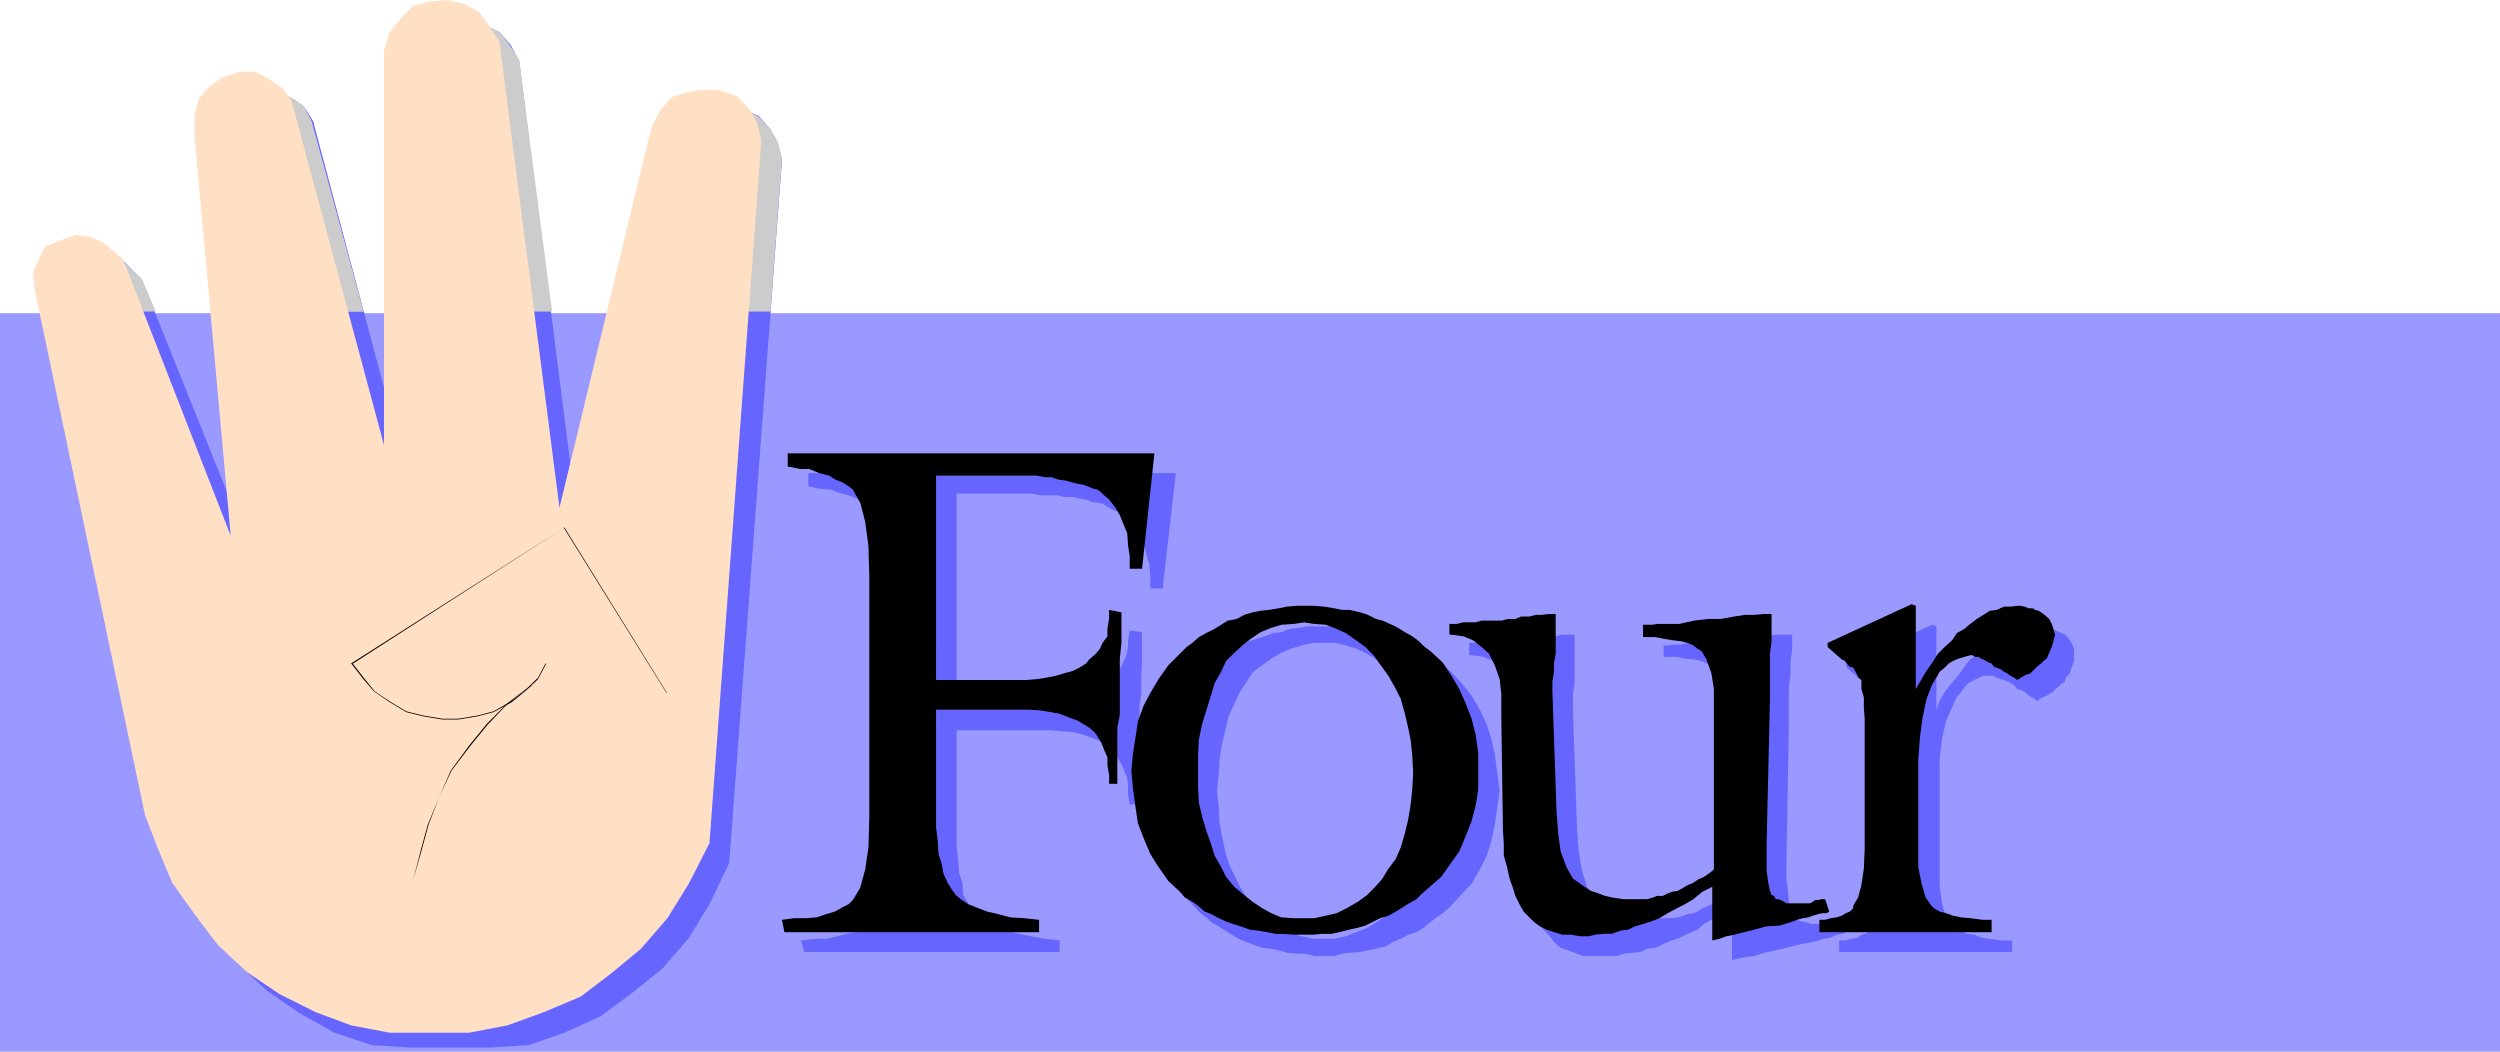 <?xml version="1.0" encoding="UTF-8" standalone="no"?>
<svg
   version="1.0"
   width="129.724mm"
   height="54.572mm"
   id="svg19"
   sodipodi:docname="Title - Four.wmf"
   xmlns:inkscape="http://www.inkscape.org/namespaces/inkscape"
   xmlns:sodipodi="http://sodipodi.sourceforge.net/DTD/sodipodi-0.dtd"
   xmlns="http://www.w3.org/2000/svg"
   xmlns:svg="http://www.w3.org/2000/svg">
  <sodipodi:namedview
     id="namedview19"
     pagecolor="#ffffff"
     bordercolor="#000000"
     borderopacity="0.25"
     inkscape:showpageshadow="2"
     inkscape:pageopacity="0.0"
     inkscape:pagecheckerboard="0"
     inkscape:deskcolor="#d1d1d1"
     inkscape:document-units="mm" />
  <defs
     id="defs1">
    <pattern
       id="WMFhbasepattern"
       patternUnits="userSpaceOnUse"
       width="6"
       height="6"
       x="0"
       y="0" />
  </defs>
  <path
     style="fill:#9999ff;fill-opacity:1;fill-rule:evenodd;stroke:none"
     d="M 0,61.425 H 490.294 V 206.257 H 0 Z"
     id="path1" />
  <path
     style="fill:#6666ff;fill-opacity:1;fill-rule:evenodd;stroke:none"
     d="m 360.691,186.699 v -2.263 h 1.293 l 1.131,-0.323 1.131,-0.162 0.808,-0.647 0.808,-0.162 0.646,-0.647 0.808,-0.485 0.323,-0.485 0.808,-1.616 0.485,-2.263 0.485,-3.233 v -4.041 -25.378 -2.263 -2.101 l -0.485,-1.778 -0.323,-1.293 -0.162,-0.808 -0.323,-0.647 -0.485,-0.485 -0.323,-0.485 -0.485,-0.647 -0.485,-0.485 -0.646,-0.323 -0.646,-0.323 -2.909,-2.425 v -0.808 l 16.806,-7.597 0.808,0.323 v 16.326 l 0.808,-2.101 1.131,-1.778 1.293,-1.616 1.131,-1.293 1.131,-1.616 1.131,-1.455 1.616,-1.131 0.97,-0.97 1.293,-0.808 1.293,-0.808 1.454,-0.808 1.293,-0.808 1.293,-0.647 1.454,-0.162 1.293,-0.323 h 1.131 0.808 0.808 l 0.808,0.323 0.485,0.162 0.808,0.323 0.646,0.323 0.485,0.162 0.646,0.323 0.808,0.808 0.485,0.808 0.485,1.132 v 1.293 1.131 l -0.485,1.293 -0.323,1.132 -0.808,0.808 -0.162,0.808 -0.808,0.485 -0.646,0.647 -0.485,0.485 -0.808,0.647 -0.808,0.485 -1.131,0.485 -0.808,0.647 -0.485,-0.647 -0.646,-0.162 -0.808,-0.647 -0.485,-0.485 -0.808,-0.323 -0.646,-0.162 -0.485,-0.647 -0.485,-0.323 -0.646,-0.485 h -0.323 l -0.646,-0.323 -0.646,-0.162 -0.808,-0.323 -0.485,-0.323 h -0.485 -0.485 -1.131 l -0.808,0.323 -0.97,0.485 -1.131,0.647 -0.808,0.808 -0.808,1.132 -0.808,0.97 -0.646,1.455 -1.293,2.91 -0.808,3.395 -0.485,4.041 v 4.364 16.649 4.203 l 0.485,3.395 0.808,2.586 0.808,1.616 0.808,0.485 1.131,0.485 1.293,0.647 1.454,0.162 1.616,0.647 1.454,0.162 2.101,0.323 h 2.262 v 2.263 h -0.808 -0.808 -0.646 -0.808 -1.293 -0.808 -0.646 -1.131 -0.808 -1.131 -1.293 -1.454 -1.293 -1.616 -1.616 -1.616 -1.616 -1.616 -1.454 -1.293 -1.131 -1.131 -0.97 -0.808 -0.97 -0.808 -0.646 -0.97 -0.646 -0.808 -0.485 z"
     id="path2" />
  <path
     style="fill:#6666ff;fill-opacity:1;fill-rule:evenodd;stroke:none"
     d="m 298.798,166.978 -0.323,-22.307 v -0.162 -0.323 -0.323 -0.323 l -0.162,-3.395 -0.646,-3.233 -0.485,-2.425 -1.131,-2.101 -1.616,-1.616 -1.616,-1.132 -1.778,-0.808 -2.424,-0.323 h -0.485 v -2.425 h 1.293 1.131 1.454 l 1.293,-0.323 h 1.131 1.293 l 1.454,-0.162 h 1.293 1.131 l 1.293,-0.323 1.454,-0.323 1.293,-0.162 h 1.454 l 1.293,-0.323 h 1.293 1.131 v 1.94 1.778 1.94 1.94 1.94 l -0.323,1.94 v 1.616 2.101 l 0.808,23.277 0.323,4.203 0.646,3.718 0.97,3.071 1.454,2.425 0.808,0.808 0.97,0.808 1.454,0.485 1.454,0.647 1.293,0.485 1.616,0.485 h 1.616 1.939 1.131 1.131 0.97 0.808 l 1.131,-0.162 1.131,-0.323 0.808,-0.323 1.131,-0.162 0.808,-0.323 0.97,-0.647 1.131,-0.485 1.131,-0.485 1.131,-0.808 0.97,-0.647 0.808,-0.485 1.131,-0.485 v -30.066 -1.455 -4.041 l -0.485,-3.233 -0.808,-2.586 -1.131,-1.616 -0.808,-0.808 -0.808,-0.162 -1.454,-0.647 -0.97,-0.485 -1.616,-0.323 -1.616,-0.162 -1.616,-0.323 h -2.262 -0.323 v -2.263 h 0.646 0.485 l 0.808,-0.162 h 0.808 0.808 l 1.131,-0.323 h 1.131 0.97 l 3.07,-0.323 2.747,-0.162 2.586,-0.323 2.424,-0.323 2.101,-0.162 2.262,-0.323 h 1.778 1.454 v 2.748 l -0.323,2.748 v 2.425 l -0.323,2.101 v 2.263 2.101 1.616 0.97 l -0.485,27.803 v 3.233 l 0.323,2.425 0.162,1.94 0.323,1.616 0.323,1.132 0.485,0.323 0.323,0.162 0.162,0.323 0.808,0.323 h 0.323 l 0.808,0.162 0.646,0.323 h 0.485 0.485 0.808 0.808 0.646 0.485 l 0.323,-0.323 h 0.162 l 0.97,-0.162 0.162,-0.323 h 0.485 l 0.646,-0.323 h 0.485 l 0.808,2.425 -0.808,0.323 -0.485,0.323 -1.131,0.162 -0.808,0.323 -0.808,0.323 -1.131,0.162 -0.97,0.323 -1.131,0.323 -2.747,0.485 -2.424,0.647 -2.101,0.485 -2.262,0.485 -1.939,0.647 -1.454,0.162 -1.778,0.323 -1.131,0.323 v -10.668 l -1.778,1.455 -1.778,0.97 -1.939,1.132 -1.293,1.131 -1.939,0.808 -1.616,0.808 -1.454,0.485 -1.616,0.647 -1.616,0.808 -1.616,0.162 -1.293,0.647 -1.616,0.162 -1.616,0.162 -1.454,0.485 h -1.778 -1.293 -1.939 -1.616 l -1.616,-0.647 -1.293,-0.485 -1.454,-0.485 -1.293,-1.132 -0.808,-1.132 -1.131,-1.131 -0.808,-0.97 -0.808,-1.616 -0.808,-1.94 -0.485,-1.616 -0.646,-2.263 -0.162,-2.425 -0.323,-2.425 z"
     id="path3" />
  <path
     style="fill:#6666ff;fill-opacity:1;fill-rule:evenodd;stroke:none"
     d="m 259.691,187.507 v -3.395 h 1.939 l 2.262,-0.485 2.101,-0.808 2.101,-0.808 2.101,-1.293 1.616,-1.132 1.616,-1.616 1.616,-1.616 1.293,-1.94 1.131,-2.101 1.131,-2.586 1.131,-2.263 0.485,-2.748 0.485,-2.91 0.323,-3.233 v -3.233 -3.071 l -0.323,-2.91 -0.485,-2.748 -0.485,-2.748 -1.131,-2.586 -1.131,-2.425 -1.131,-2.101 -1.293,-2.263 -1.616,-1.94 -1.616,-1.616 -1.939,-1.616 -1.778,-1.131 -2.101,-0.97 -2.101,-0.647 -1.939,-0.485 h -2.262 0.323 -2.424 l -2.262,0.485 -2.101,0.647 -1.939,0.808 -1.939,1.132 -1.778,1.293 -1.778,1.293 -1.293,1.94 -1.293,1.94 -1.131,2.425 -1.131,2.425 -0.646,2.748 -0.646,2.748 -0.485,3.071 -0.162,2.91 -0.323,3.395 0.323,2.91 0.162,3.071 0.485,2.748 0.646,2.91 0.646,2.263 1.131,2.425 1.131,2.263 1.293,2.101 1.616,1.94 1.616,1.616 1.939,1.293 1.616,1.132 2.262,1.131 1.778,0.485 2.262,0.485 h 2.101 v 3.395 h -1.939 l -1.778,-0.485 h -1.616 l -1.939,-0.162 -1.616,-0.485 -1.616,-0.323 -1.616,-0.162 -1.778,-0.647 -1.293,-0.485 -1.616,-0.647 -1.293,-0.808 -1.293,-0.808 -1.293,-0.808 -1.454,-0.808 -0.97,-0.97 -1.131,-0.808 -2.424,-2.586 -1.616,-2.425 -1.616,-2.748 -1.454,-2.91 -1.131,-3.233 -0.808,-3.071 -0.485,-3.395 v -3.718 -3.233 l 0.485,-3.233 0.808,-3.071 1.131,-2.748 1.454,-3.071 1.616,-2.748 1.616,-2.425 2.424,-2.425 1.131,-1.132 1.293,-0.97 1.293,-0.808 1.293,-0.97 1.293,-0.97 1.454,-0.647 1.616,-0.808 1.616,-0.485 1.616,-0.485 1.616,-0.647 1.616,-0.162 1.616,-0.647 1.616,-0.162 1.939,-0.323 h 1.616 1.939 1.939 1.778 l 1.454,0.323 1.939,0.162 1.616,0.323 1.616,0.485 1.616,0.323 1.778,0.808 1.616,0.485 1.293,0.647 1.293,0.808 1.778,0.808 0.97,0.808 1.454,0.808 1.293,1.132 1.131,0.97 2.101,2.263 1.939,2.425 1.616,2.748 1.293,2.748 0.97,3.071 0.646,2.91 0.485,3.556 0.485,3.556 -0.485,3.556 -0.485,3.233 -0.646,3.071 -0.97,3.071 -1.293,2.586 -1.616,2.748 -2.262,2.425 -2.101,2.263 -1.293,1.132 -1.454,0.97 -0.97,0.808 -1.454,1.132 -1.293,0.808 -1.616,0.485 -1.454,0.808 -1.616,0.647 -1.293,0.808 -1.939,0.485 -1.616,0.323 -1.454,0.323 -2.101,0.162 -1.454,0.162 -1.616,0.485 z"
     id="path4" />
  <path
     style="fill:#6666ff;fill-opacity:1;fill-rule:evenodd;stroke:none"
     d="m 157.721,186.699 -0.646,-2.263 2.747,-0.323 h 2.262 l 2.101,-0.485 1.778,-0.485 1.616,-0.323 1.293,-0.808 1.131,-0.485 1.131,-0.808 1.616,-2.586 1.131,-3.395 0.485,-5.011 0.323,-5.658 v -46.877 l -0.323,-5.819 -0.485,-5.173 -1.131,-3.556 -1.454,-2.425 -0.97,-0.808 -0.97,-0.808 -1.293,-0.808 -1.616,-0.647 -1.778,-0.485 -1.778,-0.647 -2.262,-0.162 -2.101,-0.485 v -2.586 h 1.616 1.939 1.778 2.101 2.262 2.262 2.586 2.586 2.747 2.747 2.101 2.262 1.939 1.778 1.454 1.131 2.262 2.101 2.262 2.424 2.101 2.262 2.101 2.101 1.131 1.131 1.293 1.454 0.97 1.293 1.293 1.616 1.293 1.293 1.293 1.293 1.454 1.293 1.454 1.616 l -2.586,22.63 h -2.424 v -2.263 l -0.162,-2.425 -0.646,-2.101 -0.485,-1.94 -0.808,-1.94 -0.808,-1.293 -1.131,-1.455 -1.293,-0.97 -0.646,-0.647 -0.808,-0.162 -0.808,-0.323 -0.808,-0.485 -0.97,-0.647 -0.97,-0.162 -1.131,-0.162 -1.131,-0.485 -1.293,-0.162 -1.293,-0.323 h -1.778 l -1.293,-0.323 h -1.616 -1.616 l -1.616,-0.323 h -1.939 -12.928 v 40.734 h 15.352 2.262 l 2.101,-0.485 1.939,-0.162 1.939,-0.162 1.616,-0.647 1.616,-0.485 1.293,-0.485 0.97,-0.97 1.131,-0.808 0.808,-0.97 0.97,-1.132 0.646,-1.293 0.646,-1.455 0.323,-1.616 v -1.293 l 0.323,-1.94 2.424,0.323 v 3.233 2.91 l -0.162,2.748 v 3.071 l -0.323,2.425 v 3.071 l -0.323,2.748 v 2.425 2.101 1.94 1.293 1.455 1.293 1.132 1.132 0.808 h -1.616 l -0.323,-1.94 v -1.616 l -0.162,-1.616 -0.646,-1.616 -0.485,-1.132 -0.808,-1.293 -0.646,-0.808 -0.97,-1.131 -0.97,-0.808 -1.293,-0.647 -1.616,-0.647 -1.939,-0.647 -1.616,-0.323 -2.262,-0.162 -2.101,-0.162 h -2.424 -15.675 v 20.205 2.748 l 0.323,2.748 0.162,2.263 0.646,2.101 0.162,2.263 0.97,1.616 0.323,1.293 1.293,1.132 0.97,0.808 1.293,0.808 1.616,0.808 1.939,0.485 2.424,0.647 2.424,0.485 2.747,0.485 2.909,0.323 v 2.263 h -0.162 -0.323 -0.323 -2.101 -1.939 -1.939 -2.101 -1.616 -1.939 -1.616 -1.454 -1.616 -1.454 -1.293 -1.293 -1.616 -0.97 -0.97 -1.131 -1.131 -0.97 -1.454 -1.293 -1.131 -1.293 -1.454 -0.97 -1.454 -1.293 -1.454 -2.101 -1.778 -2.101 -1.939 z"
     id="path5" />
  <path
     style="fill:#6666ff;fill-opacity:1;fill-rule:evenodd;stroke:none"
     d="m 27.795,54.797 -3.555,-3.556 -2.909,-0.97 -2.747,-0.323 -3.232,0.808 -2.262,1.293 -1.616,2.748 -1.131,2.425 0.323,3.556 21.816,102.967 2.101,5.981 3.07,7.112 4.525,6.304 4.525,5.981 5.656,5.173 6.302,4.364 6.949,3.879 7.272,2.425 7.595,0.485 h 15.352 l 7.918,-0.485 6.949,-2.425 7.11,-3.233 6.302,-4.688 5.818,-4.688 5.171,-5.981 4.04,-6.627 3.878,-8.082 10.342,-137.882 -0.808,-3.233 -1.454,-2.748 -2.424,-2.748 -3.717,-1.293 h -4.04 l -2.586,0.485 -2.424,1.132 -2.262,2.425 -1.939,3.071 -0.162,2.425 L 113.443,103.452 101.808,11.962 100.192,8.89 97.929,6.304 94.697,4.688 91.627,3.879 88.072,4.041 85.163,5.173 82.416,7.597 80.477,10.022 79.346,13.578 v 77.589 L 61.408,23.762 59.792,21.175 57.045,19.397 53.974,18.104 h -3.232 l -3.232,0.808 -3.07,1.778 -1.454,2.586 -0.808,3.233 v 4.364 l 7.272,77.912 z"
     id="path6" />
  <path
     style="fill:#cccccc;fill-opacity:1;fill-rule:evenodd;stroke:none"
     d="m 27.795,54.636 -3.717,-3.395 -2.747,-0.97 -2.909,-0.647 -3.07,0.808 -2.262,1.616 -1.616,2.586 -1.131,2.586 0.323,3.395 0.162,0.485 h 19.715 z"
     id="path7" />
  <path
     style="fill:#cccccc;fill-opacity:1;fill-rule:evenodd;stroke:none"
     d="m 151.096,61.101 2.262,-30.066 -0.808,-3.233 -1.454,-2.425 -2.586,-2.748 -3.555,-1.455 h -4.04 l -2.586,0.323 -2.424,1.455 -2.262,2.425 -1.939,2.748 -0.485,2.425 -7.272,30.551 z"
     id="path8" />
  <path
     style="fill:#cccccc;fill-opacity:1;fill-rule:evenodd;stroke:none"
     d="M 108.272,61.101 101.808,11.638 99.869,8.729 97.929,6.304 94.697,4.688 91.627,3.556 88.395,4.041 85.163,4.849 82.416,7.274 80.154,9.86 79.184,13.255 v 47.847 z"
     id="path9" />
  <path
     style="fill:#cccccc;fill-opacity:1;fill-rule:evenodd;stroke:none"
     d="M 71.266,61.101 61.085,23.762 59.469,20.69 57.045,19.074 53.813,18.104 h -3.07 l -3.555,0.647 -2.747,1.94 -1.778,2.263 -0.646,3.556 v 4.041 l 2.747,30.551 z"
     id="path10" />
  <path
     style="fill:#cccccc;fill-opacity:1;fill-rule:evenodd;stroke:none"
     d="M 71.266,61.101 61.085,23.762 59.469,20.69 57.045,19.074 53.813,18.104 h -3.07 l -3.555,0.647 -2.747,1.94 -1.778,2.263 -0.646,3.556 v 4.041 l 2.747,30.551 z"
     id="path11" />
  <path
     style="fill:#ffe0c4;fill-opacity:1;fill-rule:evenodd;stroke:none"
     d="m 24.078,50.756 -3.878,-3.233 -2.747,-1.132 -2.586,-0.323 -3.232,1.132 -2.747,1.132 -1.293,2.425 -1.131,2.748 0.323,3.233 21.654,103.129 2.424,6.304 2.909,6.951 4.363,6.142 4.525,5.981 5.656,5.334 6.464,4.364 7.11,3.556 6.949,2.586 7.595,1.455 h 15.514 l 7.595,-1.455 7.11,-2.586 7.272,-3.071 6.141,-4.688 5.656,-4.688 5.171,-5.981 4.202,-6.789 4.04,-7.921 10.181,-137.882 -0.808,-3.233 -1.454,-2.748 -2.424,-2.586 -3.717,-1.293 h -3.717 l -2.424,0.485 -3.07,0.97 -2.101,2.425 -1.616,3.071 -0.646,2.101 L 109.726,99.573 97.929,8.082 95.99,5.173 94.051,2.425 91.142,0.808 87.749,0 84.194,0.323 80.962,1.132 78.376,3.879 76.437,6.304 75.306,9.86 V 87.288 L 57.206,19.882 55.59,17.458 52.843,15.518 49.934,14.063 h -2.909 l -3.555,1.132 -2.586,1.94 -1.939,2.263 -0.808,3.233 v 4.041 l 7.11,78.397 z"
     id="path12" />
  <path
     style="fill:#000000;fill-opacity:1;fill-rule:evenodd;stroke:none"
     d="m 130.734,135.781 -20.038,-32.329 -41.854,26.671 0.162,0.162 41.693,-26.833 h -0.162 l 20.2,32.49 z"
     id="path13" />
  <path
     style="fill:#000000;fill-opacity:1;fill-rule:evenodd;stroke:none"
     d="m 69.003,130.285 2.262,2.91 2.101,2.425 3.07,2.101 3.232,1.94 3.232,0.808 3.878,0.647 h 3.07 l 3.878,-0.647 3.07,-0.808 3.555,-1.94 2.586,-2.101 2.586,-2.425 1.616,-3.071 h -0.162 l -1.616,3.071 v -0.162 l -2.586,2.586 -2.586,1.94 -3.394,1.94 v 0 l -3.07,0.808 -3.878,0.647 h -3.07 l -3.878,-0.647 -3.232,-0.808 v 0 l -3.232,-1.94 -2.909,-1.94 -2.101,-2.586 -2.262,-2.91 z"
     id="path14" />
  <path
     style="fill:#000000;fill-opacity:1;fill-rule:evenodd;stroke:none"
     d="m 104.232,134.326 -4.686,3.556 -4.04,4.041 -3.555,4.364 -3.555,4.849 -2.262,5.173 -2.262,5.496 -1.454,5.334 -1.454,5.658 -0.162,4.526 v 0 l 0.162,-4.526 1.616,-5.658 1.454,-5.334 2.101,-5.496 2.424,-5.173 v 0 l 3.555,-4.688 3.555,-4.364 3.878,-4.041 4.686,-3.556 z"
     id="path15" />
  <path
     style="fill:#000000;fill-opacity:1;fill-rule:evenodd;stroke:none"
     d="m 356.812,182.819 v -2.425 h 1.131 l 1.131,-0.323 1.131,-0.162 0.97,-0.323 0.808,-0.485 0.808,-0.323 0.646,-0.647 v -0.485 l 0.97,-1.616 0.646,-2.425 0.485,-3.233 0.162,-3.879 v -25.54 l -0.162,-2.101 v -2.101 l -0.485,-1.616 v -1.778 l -0.646,-0.485 -0.162,-0.485 -0.323,-0.647 -0.485,-0.808 -0.646,-0.162 -0.646,-0.647 -0.323,-0.485 -0.646,-0.323 -2.747,-2.425 v -0.808 l 16.483,-7.597 0.808,0.323 v 16.326 l 1.131,-1.94 0.97,-1.616 1.131,-1.616 1.131,-1.778 1.293,-1.293 1.454,-1.293 0.97,-1.455 1.454,-0.808 1.131,-0.97 1.293,-0.97 1.293,-0.808 1.293,-0.808 1.293,-0.162 1.454,-0.647 h 1.293 l 1.293,-0.162 h 0.646 l 0.808,0.162 0.808,0.323 h 0.808 l 0.485,0.323 0.646,0.162 0.485,0.323 0.485,0.323 1.131,0.97 0.485,0.97 0.323,0.97 0.323,1.131 -0.323,1.293 -0.323,1.132 -0.485,1.131 -0.485,1.132 -0.646,0.485 -0.485,0.485 -0.808,0.647 -0.485,0.485 -0.808,0.808 -0.97,0.323 -0.808,0.485 -0.808,0.485 -0.646,-0.485 -0.646,-0.323 -0.646,-0.485 -0.646,-0.323 -0.646,-0.485 -0.808,-0.323 -0.485,-0.162 -0.485,-0.647 -0.485,-0.162 -0.646,-0.323 -0.485,-0.323 -0.485,-0.162 -0.485,-0.323 h -0.646 l -0.485,-0.323 h -0.485 l -1.131,0.323 -1.131,0.323 -1.131,0.485 -0.808,0.485 -0.808,0.808 -0.97,0.808 -0.646,1.132 -0.808,1.293 -1.131,2.91 -0.808,3.879 -0.485,3.718 -0.323,4.364 v 16.649 4.364 l 0.646,3.233 0.808,2.748 1.131,1.616 0.485,0.485 1.131,0.647 1.293,0.323 1.293,0.485 1.616,0.323 1.778,0.162 2.424,0.323 h 1.778 v 2.425 h -0.485 -1.131 -0.485 -1.131 -0.97 -0.646 -1.131 -0.808 -0.97 -1.131 -1.293 -1.454 -1.293 -1.616 -1.454 -1.616 -1.616 -1.616 -1.293 -1.454 -1.293 -1.131 -1.131 -0.646 -0.808 -0.808 -0.808 -0.808 -0.808 -0.808 -0.485 z"
     id="path16" />
  <path
     style="fill:#000000;fill-opacity:1;fill-rule:evenodd;stroke:none"
     d="m 294.758,162.937 -0.323,-22.307 v -0.162 -0.485 -0.323 -3.556 l -0.323,-2.91 -0.97,-2.748 -1.131,-2.263 -1.454,-1.293 -1.616,-1.293 -1.939,-0.808 -2.424,-0.323 h -0.323 v -2.101 h 1.454 l 1.293,-0.323 h 1.131 1.293 l 1.131,-0.323 h 1.293 1.293 1.293 l 1.293,-0.323 h 1.454 l 1.131,-0.485 h 1.616 l 1.293,-0.323 h 1.131 l 1.293,-0.162 h 1.454 v 1.94 1.778 2.263 1.778 l -0.323,1.778 v 1.778 l -0.323,1.94 v 1.94 l 0.808,23.438 0.323,4.364 0.485,3.556 1.131,3.071 1.293,2.263 1.131,0.808 1.131,0.808 1.293,0.808 1.454,0.485 1.293,0.485 1.454,0.323 2.101,0.323 h 1.454 1.131 0.97 1.131 l 1.131,-0.323 0.808,-0.323 h 1.131 l 0.97,-0.485 0.808,-0.323 1.131,-0.162 1.131,-0.647 0.808,-0.485 1.131,-0.485 0.97,-0.647 1.131,-0.485 1.131,-0.808 0.808,-0.647 v -29.904 -1.455 -4.041 l -0.485,-3.071 -0.97,-2.748 -0.97,-1.616 -0.808,-0.485 -0.808,-0.647 -1.131,-0.485 -1.293,-0.323 -1.454,-0.162 -1.939,-0.323 -1.616,-0.323 h -1.778 -0.646 v -2.425 h 0.646 0.485 0.808 l 0.808,-0.162 h 1.131 0.808 0.97 1.454 l 2.909,-0.647 2.747,-0.323 h 2.424 l 2.747,-0.485 2.101,-0.323 h 1.778 l 1.939,-0.162 h 1.454 v 2.748 2.586 l -0.323,2.425 v 2.586 2.101 1.94 1.616 1.132 l -0.646,27.641 v 3.556 2.101 l 0.323,2.263 0.323,1.616 0.323,0.808 0.485,0.162 0.323,0.647 h 0.485 l 0.485,0.162 0.646,0.323 0.485,0.323 h 0.485 0.808 0.646 0.808 0.485 0.808 0.323 0.323 l 0.485,-0.323 0.485,-0.323 h 0.646 l 0.485,-0.162 h 0.323 0.485 l 0.808,2.425 -0.485,0.323 h -0.808 l -0.808,0.162 -1.131,0.323 -0.808,0.323 -1.131,0.162 -1.131,0.323 -0.808,0.323 -2.586,0.808 -2.747,0.162 -2.262,0.647 -1.939,0.485 -1.939,0.485 -1.616,0.323 -1.293,0.485 -1.454,0.323 v -10.507 l -1.939,0.97 -1.778,1.455 -1.616,0.97 -1.616,0.808 -1.778,0.97 -1.616,0.97 -1.616,0.647 -1.616,0.485 -1.616,0.485 -1.293,0.647 -1.454,0.162 -1.778,0.647 h -1.616 l -1.616,0.162 -1.293,0.323 h -1.616 l -1.939,-0.323 h -1.616 l -1.616,-0.485 -1.454,-0.485 -1.293,-0.647 -1.131,-0.808 -0.97,-0.97 -1.131,-1.132 -0.808,-1.455 -0.808,-1.616 -0.485,-1.616 -0.646,-1.778 -0.485,-2.263 -0.646,-2.263 v -2.425 z"
     id="path17" />
  <path
     style="fill:#000000;fill-opacity:1;fill-rule:evenodd;stroke:none"
     d="m 255.651,183.304 v -3.233 h 2.101 l 2.262,-0.485 2.101,-0.485 2.262,-1.132 1.939,-1.131 1.778,-1.293 1.454,-1.455 1.454,-1.616 1.293,-2.101 1.454,-1.94 0.97,-2.263 0.808,-2.748 0.646,-2.748 0.485,-2.91 0.323,-3.071 0.162,-3.233 -0.162,-3.233 -0.323,-3.071 -0.485,-2.425 -0.646,-2.748 -0.808,-2.91 -0.97,-1.94 -1.454,-2.586 -1.293,-1.778 -1.616,-2.263 -1.616,-1.616 -1.778,-1.293 -2.101,-1.455 -1.778,-0.808 -2.101,-0.808 -2.262,-0.162 -2.101,-0.323 h 0.323 l -2.262,0.323 -2.424,0.162 -2.101,0.647 -1.939,0.808 -1.939,1.293 -1.454,1.132 -1.778,1.616 -1.616,1.616 -0.97,2.101 -1.293,2.263 -0.808,2.748 -0.808,2.586 -0.808,2.586 -0.646,3.071 -0.162,3.233 v 3.233 3.071 l 0.162,2.91 0.646,2.748 0.808,2.748 0.808,2.263 0.808,2.586 1.293,2.263 0.97,1.94 1.616,1.94 1.939,1.616 1.616,1.293 1.939,1.293 1.778,0.97 1.939,0.808 2.262,0.162 h 2.101 v 3.233 h -1.939 l -1.939,-0.162 h -1.616 l -1.616,-0.323 -1.939,-0.323 -1.454,-0.162 -1.778,-0.647 -1.616,-0.485 -1.293,-0.485 -1.454,-0.647 -1.454,-0.808 -1.293,-0.485 -1.293,-1.131 -1.131,-0.808 -1.454,-0.808 -0.97,-1.132 -2.262,-2.101 -1.939,-2.748 -1.616,-2.586 -1.293,-3.071 -1.131,-2.91 -0.485,-3.233 -0.485,-3.556 -0.323,-3.556 0.323,-3.395 0.485,-3.071 0.485,-3.233 1.131,-3.071 1.293,-2.425 1.616,-2.748 1.939,-2.748 2.262,-2.263 1.293,-1.293 1.131,-0.808 1.293,-1.132 1.454,-0.808 1.616,-0.808 1.293,-0.808 1.293,-0.808 1.778,-0.323 1.454,-0.808 1.616,-0.485 1.616,-0.323 1.616,-0.162 1.939,-0.323 1.616,-0.323 1.939,-0.162 h 1.616 1.778 l 1.939,0.162 1.939,0.323 1.616,0.323 h 1.454 l 2.101,0.485 1.454,0.485 1.616,0.808 1.293,0.323 1.778,0.808 1.293,0.647 1.293,0.808 1.454,0.808 1.293,0.97 1.131,1.132 1.131,0.808 2.424,2.263 1.616,2.425 1.616,2.748 1.293,2.91 1.131,2.91 0.808,3.233 0.485,3.556 v 3.395 3.556 l -0.485,3.233 -0.808,3.071 -1.131,2.91 -1.293,3.071 -1.616,2.263 -1.939,2.748 -2.424,2.101 -1.293,1.132 -1.131,1.132 -1.454,0.808 -1.293,0.808 -1.293,0.808 -1.454,0.808 -1.616,0.485 -1.616,0.808 -1.293,0.647 -1.778,0.485 -1.454,0.323 -1.939,0.485 -1.454,0.323 h -1.939 l -1.616,0.162 z"
     id="path18" />
  <path
     style="fill:#000000;fill-opacity:1;fill-rule:evenodd;stroke:none"
     d="m 153.843,182.819 -0.485,-2.425 2.424,-0.323 h 2.424 l 1.939,-0.162 1.939,-0.647 1.616,-0.485 1.454,-0.808 1.293,-0.647 0.808,-0.808 1.454,-2.425 0.97,-3.556 0.646,-4.364 0.162,-5.981 v -47.038 l -0.162,-5.981 -0.646,-4.849 -0.97,-3.718 -1.454,-2.586 -0.808,-0.647 -1.293,-0.808 -1.293,-0.485 -1.293,-0.808 -1.939,-0.485 -1.939,-0.808 h -1.778 l -2.424,-0.485 v -2.586 h 1.616 1.778 2.262 1.939 2.424 2.424 2.424 2.586 2.747 2.424 2.424 1.939 2.101 1.454 1.778 1.293 1.778 2.586 2.101 2.101 2.262 2.101 2.262 2.101 1.131 1.293 1.131 1.454 1.293 1.293 1.131 1.293 1.293 1.293 1.616 1.293 1.293 1.616 1.293 1.293 l -2.424,22.63 h -2.424 v -2.425 l -0.323,-2.101 -0.162,-2.425 -0.808,-1.94 -0.646,-1.616 -0.97,-1.616 -1.131,-1.455 -0.97,-0.808 -0.485,-0.485 -0.808,-0.647 -0.808,-0.162 -1.131,-0.485 -0.97,-0.323 -0.97,-0.162 -1.293,-0.323 -1.131,-0.323 -1.293,-0.162 -1.454,-0.485 h -1.293 l -1.616,-0.323 h -1.616 -1.616 -1.616 -1.939 -12.928 V 133.356 h 15.352 2.424 l 1.939,-0.162 2.101,-0.323 1.616,-0.323 1.616,-0.485 1.778,-0.485 1.293,-0.647 1.293,-0.808 0.646,-0.808 1.293,-1.131 0.808,-0.97 0.485,-1.132 0.97,-1.293 v -1.616 l 0.323,-1.778 v -1.778 l 2.424,0.485 v 3.071 2.91 l -0.323,3.071 v 2.586 3.071 2.748 2.586 l -0.485,2.586 v 1.94 1.94 1.616 1.293 1.132 1.293 0.808 0.97 h -1.616 v -1.778 l -0.323,-1.778 v -1.616 l -0.646,-1.455 -0.485,-1.293 -0.646,-1.132 -0.808,-1.132 -0.97,-0.808 -1.293,-0.808 -1.131,-0.647 -1.778,-0.647 -1.616,-0.647 -1.778,-0.323 -1.939,-0.323 -2.424,-0.162 h -2.262 -15.837 v 20.205 2.91 l 0.323,2.586 0.162,2.586 0.646,2.101 0.323,1.778 0.808,1.778 0.808,1.293 0.808,1.132 0.97,0.808 1.454,0.97 1.616,0.647 2.101,0.808 2.101,0.485 2.424,0.647 2.747,0.162 2.909,0.323 v 2.425 h -0.162 -0.323 -0.323 -1.939 -2.101 -1.939 -1.939 -1.778 -1.778 -1.616 -1.454 -1.616 -1.778 -1.131 -1.131 -1.293 -1.454 -0.97 -0.97 -0.97 -1.454 -1.293 -1.131 -1.293 -1.131 -1.293 -1.293 -0.97 -1.778 -1.616 -1.778 -1.939 -1.939 -2.101 z"
     id="path19" />
</svg>
